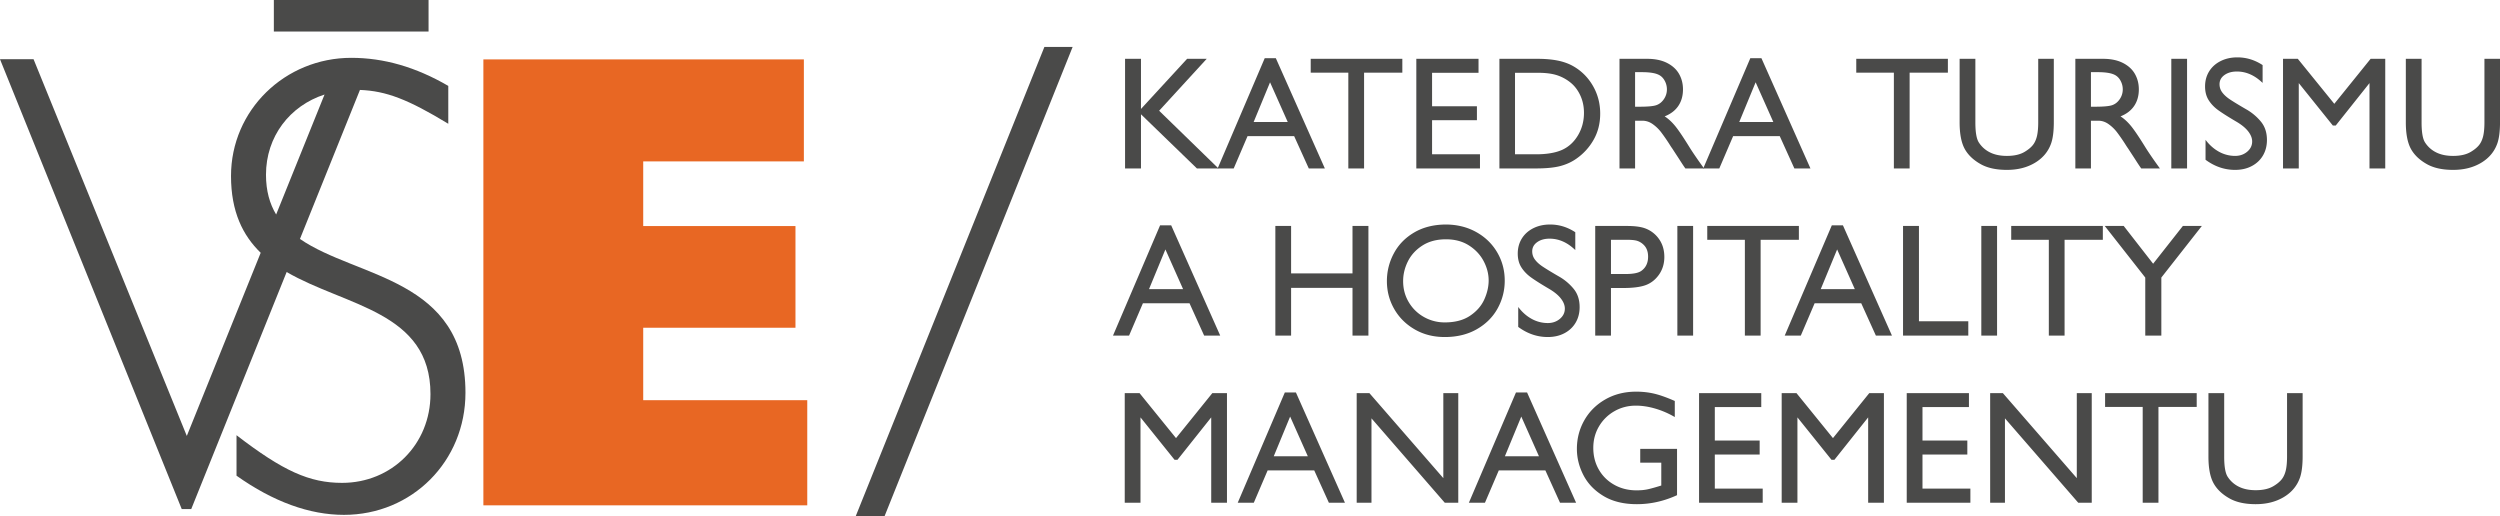 <?xml version="1.0" encoding="UTF-8"?> <svg xmlns="http://www.w3.org/2000/svg" version="1.1" id="Vrstva_1" x="0" y="0" style="enable-background:new 0 0 476.863 127" xml:space="preserve" viewBox="0 0 614.92 127"> <style> .st0{fill:#4a4a49} </style> <path style="fill:#e86723" d="M118.896 14.611h78.83v25.087h-39.514v15.905h37.449v25.011h-37.449v17.819h40.349v25.862h-79.665z"></path> <path class="st0" d="m73.781 58.773 14.754-36.652c6.453.247 11.847 2.321 21.729 8.324v-9.316c-8.009-4.654-15.86-6.904-23.858-6.904-16.303 0-29.584 12.846-29.584 29.068 0 8.788 2.908 14.626 7.301 18.886l-18.174 45.05-37.694-92.66H0l44.702 110.646h2.336l23.469-58.306c14.517 8.438 35.377 9.705 35.377 30.022 0 12.365-9.519 21.839-21.744 21.839-7.999 0-14.489-2.89-25.962-11.723v9.958c9.056 6.422 17.963 9.634 26.414 9.634 16.756 0 29.898-13.167 29.898-30.03.001-28.318-26.702-28.141-40.709-37.836zM65.425 42.97c0-9.386 5.851-16.949 14.403-19.721L67.922 52.761c-1.578-2.622-2.497-5.802-2.497-9.791zM67.357 0h38.055v7.754H67.357zM263.834 11.542 217.558 127h-7.094L256.89 11.542h6.944zM291.99 14.467h4.824l-11.703 12.771L299.7 41.431h-5.298l-13.759-13.324v13.324h-3.914V14.467h3.914v12.335l11.347-12.335z"></path> <path class="st0" d="m321.919 41.431-3.598-7.947h-11.466l-3.4 7.947h-3.954l11.584-27.122h2.728l12.059 27.122h-3.953zm-9.528-21.191-4.033 9.766h8.382l-4.349-9.766zM335.52 17.867v23.564h-3.875V17.867h-9.251v-3.4h22.536v3.4h-9.41zM352.244 17.907v8.224h11.031v3.44h-11.031v8.382h11.782v3.479h-15.657V14.467h15.301v3.439h-11.426zM386.838 16.207c2.082 1.16 3.729 2.781 4.942 4.863 1.212 2.083 1.818 4.375 1.818 6.879 0 2.346-.521 4.455-1.562 6.326a14.044 14.044 0 0 1-4.171 4.666c-1.16.844-2.491 1.47-3.994 1.878-1.502.409-3.545.613-6.128.613h-8.935V14.467h9.369c1.846 0 3.473.138 4.883.415s2.671.719 3.778 1.325zm-2.57 20.638c1.607-.738 2.899-1.931 3.875-3.578.975-1.647 1.463-3.485 1.463-5.516 0-1.528-.29-2.932-.87-4.21-.58-1.278-1.357-2.326-2.332-3.144a10.32 10.32 0 0 0-3.321-1.858c-1.239-.421-2.821-.633-4.745-.633h-5.693v20.045h5.18c2.661.001 4.809-.368 6.443-1.106zM413.96 21.979c0 1.582-.383 2.939-1.146 4.072-.765 1.134-1.885 1.991-3.36 2.57.896.58 1.745 1.357 2.55 2.333.804.975 1.957 2.675 3.459 5.1.58.949 1.437 2.228 2.57 3.835l1.107 1.542h-4.587c-.264-.342-.765-1.093-1.502-2.253l-1.779-2.728c-.105-.132-.356-.514-.751-1.146a45.642 45.642 0 0 0-1.957-2.807 9.62 9.62 0 0 0-2.036-1.957c-.791-.567-1.647-.85-2.57-.85h-1.779v11.742h-3.835V14.467h6.801c1.924 0 3.551.336 4.883 1.008 1.33.672 2.318 1.576 2.965 2.708.644 1.134.967 2.4.967 3.796zm-6.523 3.875c.737-.264 1.351-.758 1.838-1.483a4.193 4.193 0 0 0 .732-2.392 4.4 4.4 0 0 0-.574-2.174c-.382-.685-.902-1.172-1.562-1.463-.87-.396-2.214-.593-4.032-.593h-1.661v8.5h1.028c2.109 0 3.519-.131 4.231-.395z"></path> <path class="st0" d="m441.359 41.431-3.598-7.947h-11.466l-3.4 7.947h-3.953l11.584-27.122h2.728l12.06 27.122h-3.955zm-9.528-21.191-4.032 9.766h8.381l-4.349-9.766zM469.707 17.867v23.564h-3.874V17.867h-9.252v-3.4h22.536v3.4h-9.41zM486.747 35.066c.686 1.055 1.602 1.865 2.748 2.432s2.523.85 4.132.85c1.792 0 3.242-.329 4.349-.988.843-.5 1.503-1.034 1.978-1.601.474-.566.823-1.291 1.047-2.175.224-.882.336-2.062.336-3.539V14.467h3.836v15.577c0 2.241-.225 3.994-.673 5.259-.712 2.003-2.036 3.585-3.974 4.744-1.937 1.16-4.236 1.74-6.898 1.74-2.531 0-4.613-.435-6.247-1.305-1.897-1.028-3.269-2.306-4.112-3.835-.844-1.528-1.265-3.717-1.265-6.563V14.467h3.874v15.617c-.002 2.452.289 4.112.869 4.982zM526.085 21.979c0 1.582-.382 2.939-1.146 4.072-.765 1.134-1.885 1.991-3.36 2.57.896.58 1.745 1.357 2.55 2.333.804.975 1.957 2.675 3.46 5.1.579.949 1.437 2.228 2.569 3.835l1.107 1.542h-4.586c-.264-.342-.766-1.093-1.503-2.253l-1.779-2.728c-.105-.132-.355-.514-.751-1.146a45.642 45.642 0 0 0-1.957-2.807c-.567-.738-1.245-1.39-2.036-1.957s-1.647-.85-2.57-.85h-1.778v11.742h-3.836V14.467h6.801c1.924 0 3.552.336 4.883 1.008 1.33.672 2.319 1.576 2.965 2.708.645 1.134.967 2.4.967 3.796zm-6.523 3.875c.738-.264 1.351-.758 1.839-1.483a4.2 4.2 0 0 0 .731-2.392c0-.764-.191-1.489-.573-2.174-.383-.685-.903-1.172-1.562-1.463-.87-.396-2.215-.593-4.033-.593h-1.66v8.5h1.027c2.109 0 3.52-.131 4.231-.395zM534.072 41.431V14.467h3.875v26.964h-3.875zM556.529 16.009v4.388c-1.925-1.871-4.033-2.807-6.326-2.807-1.239 0-2.26.291-3.064.87-.804.58-1.205 1.331-1.205 2.253 0 .738.217 1.404.652 1.997.435.593 1.041 1.153 1.818 1.681s1.957 1.252 3.539 2.174l.751.435a12.957 12.957 0 0 1 3.36 2.847c1.027 1.212 1.542 2.741 1.542 4.586 0 1.423-.323 2.688-.969 3.796-.646 1.107-1.562 1.977-2.748 2.609-1.186.632-2.557.949-4.111.949-2.609 0-5.035-.83-7.275-2.491v-4.903c.949 1.265 2.05 2.241 3.302 2.926a8.147 8.147 0 0 0 3.974 1.028c1.159 0 2.147-.342 2.965-1.028.817-.685 1.226-1.528 1.226-2.53 0-.817-.33-1.647-.988-2.491-.659-.843-1.647-1.647-2.965-2.412-1.925-1.133-3.381-2.056-4.369-2.768-.988-.711-1.779-1.535-2.372-2.471-.593-.936-.89-2.062-.89-3.38 0-1.397.336-2.635 1.008-3.717.672-1.08 1.614-1.923 2.827-2.53 1.212-.606 2.583-.909 4.112-.909 2.213 0 4.281.633 6.206 1.898zM583.097 14.467h3.598v26.964h-3.875V20.437l-8.303 10.438h-.711l-8.382-10.438v20.994h-3.875V14.467h3.638l8.975 11.07 8.935-11.07zM596.5 35.066c.686 1.055 1.602 1.865 2.748 2.432s2.523.85 4.132.85c1.792 0 3.241-.329 4.349-.988.844-.5 1.502-1.034 1.977-1.601.475-.566.824-1.291 1.048-2.175.224-.882.337-2.062.337-3.539V14.467h3.834v15.577c0 2.241-.224 3.994-.672 5.259-.711 2.003-2.036 3.585-3.973 4.744-1.938 1.16-4.238 1.74-6.899 1.74-2.53 0-4.613-.435-6.247-1.305-1.897-1.028-3.269-2.306-4.111-3.835-.845-1.528-1.266-3.717-1.266-6.563V14.467h3.875v15.617c-.002 2.452.287 4.112.868 4.982zM296.181 82.543l-3.598-7.947h-11.466l-3.4 7.947h-3.954l11.584-27.123h2.728l12.059 27.123h-3.953zm-9.528-21.191-4.033 9.765h8.382l-4.349-9.765zM332.673 67.243V55.579h3.914v26.964h-3.914V70.801H317.57v11.742h-3.874V55.579h3.874v11.664h15.103zM370.115 69.021a13.96 13.96 0 0 1-1.76 6.86c-1.174 2.122-2.88 3.822-5.12 5.101-2.241 1.278-4.863 1.917-7.868 1.917-2.768 0-5.232-.626-7.393-1.878-2.162-1.252-3.843-2.926-5.041-5.021-1.2-2.095-1.8-4.382-1.8-6.859a14.3 14.3 0 0 1 1.7-6.8c1.133-2.135 2.794-3.848 4.982-5.14 2.188-1.292 4.77-1.951 7.749-1.977 2.793 0 5.298.613 7.512 1.838 2.214 1.226 3.94 2.893 5.179 5.001 1.24 2.109 1.86 4.428 1.86 6.958zm-24.989.119c0 1.925.468 3.664 1.404 5.219a9.95 9.95 0 0 0 3.756 3.638 10.3 10.3 0 0 0 5.08 1.305c2.53 0 4.606-.547 6.228-1.641s2.787-2.432 3.499-4.014c.711-1.581 1.067-3.136 1.067-4.665 0-1.607-.409-3.189-1.226-4.744-.817-1.555-2.017-2.84-3.598-3.855-1.582-1.014-3.467-1.522-5.654-1.522-2.293 0-4.237.514-5.832 1.542-1.595 1.028-2.781 2.327-3.558 3.895-.777 1.567-1.166 3.181-1.166 4.842zM387.471 57.121v4.389c-1.925-1.872-4.033-2.807-6.326-2.807-1.239 0-2.261.29-3.063.87-.805.58-1.206 1.332-1.206 2.253 0 .738.217 1.404.652 1.997.435.593 1.04 1.153 1.818 1.68.777.527 1.957 1.252 3.538 2.174l.752.435a12.972 12.972 0 0 1 3.36 2.846c1.028 1.213 1.542 2.742 1.542 4.587 0 1.423-.323 2.688-.969 3.795-.646 1.107-1.562 1.978-2.748 2.609-1.186.633-2.557.949-4.111.949-2.609 0-5.035-.83-7.275-2.49v-4.903c.949 1.266 2.05 2.241 3.302 2.926a8.144 8.144 0 0 0 3.974 1.028c1.159 0 2.147-.343 2.965-1.028.816-.685 1.226-1.528 1.226-2.53 0-.816-.329-1.646-.988-2.49s-1.647-1.647-2.965-2.412c-1.925-1.133-3.381-2.056-4.369-2.768-.988-.712-1.779-1.535-2.372-2.471-.594-.935-.89-2.062-.89-3.38 0-1.396.336-2.635 1.008-3.716.673-1.081 1.614-1.924 2.827-2.531 1.212-.606 2.583-.909 4.111-.909 2.214-.001 4.282.632 6.207 1.897zM404.432 56.093a7.16 7.16 0 0 1 3.578 2.629c.909 1.252 1.364 2.748 1.364 4.487 0 1.661-.449 3.124-1.345 4.389-.87 1.213-1.95 2.056-3.242 2.53-1.292.475-3.137.712-5.535.712h-3.005v11.703h-3.874V55.579h7.749c1.845 0 3.282.172 4.31.514zm-.751 10.556c1.133-.791 1.699-1.963 1.699-3.519 0-1.265-.382-2.253-1.146-2.965a4.09 4.09 0 0 0-1.482-.91c-.54-.184-1.417-.277-2.629-.277h-3.875V67.4h3.559c1.87 0 3.162-.25 3.874-.751zM412.577 82.543V55.579h3.874v26.964h-3.874zM433.056 58.979v23.564h-3.874V58.979h-9.252v-3.4h22.536v3.4h-9.41zM461.404 82.543l-3.598-7.947H446.34l-3.399 7.947h-3.954l11.584-27.123h2.729l12.059 27.123h-3.955zm-9.529-21.191-4.032 9.765h8.382l-4.35-9.765zM484.138 79.024v3.52h-16.053V55.579H472v23.445h12.138zM487.339 82.543V55.579h3.875v26.964h-3.875zM507.82 58.979v23.564h-3.875V58.979h-9.251v-3.4h22.536v3.4h-9.41zM536.918 55.579h4.665L531.62 68.27v14.273h-3.953V68.271l-9.964-12.691h4.665l7.235 9.291 7.315-9.292zM298.198 96.691h3.598v26.964h-3.875v-20.994l-8.303 10.438h-.711l-8.382-10.438v20.994h-3.875V96.691h3.638l8.975 11.07 8.935-11.07zM326.861 123.655l-3.598-7.946h-11.466l-3.4 7.946h-3.954l11.584-27.122h2.729l12.059 27.122h-3.954zm-9.528-21.192-4.032 9.766h8.382l-4.35-9.766zM355.011 96.691h3.677v26.964h-3.321l-18.028-20.757v20.757h-3.638V96.691h3.124l18.187 20.915V96.691zM383.714 123.655l-3.598-7.946H368.65l-3.399 7.946h-3.954l11.584-27.122h2.729l12.059 27.122h-3.955zm-9.528-21.192-4.032 9.766h8.382l-4.35-9.766zM411.944 98.628v3.953a21.295 21.295 0 0 0-4.784-2.075c-1.66-.487-3.256-.731-4.783-.731-1.925 0-3.684.454-5.278 1.364a10.208 10.208 0 0 0-3.796 3.736c-.936 1.581-1.403 3.348-1.403 5.298 0 1.977.454 3.756 1.364 5.337.909 1.582 2.174 2.827 3.795 3.736s3.446 1.364 5.477 1.364c1.001 0 1.884-.079 2.648-.237.764-.158 1.911-.475 3.439-.949v-5.614h-5.179v-3.399h9.054v11.387c-3.216 1.476-6.511 2.214-9.885 2.214-3.241 0-5.97-.666-8.184-1.997-2.214-1.33-3.861-3.037-4.942-5.12-1.081-2.082-1.621-4.243-1.621-6.483 0-2.531.606-4.869 1.819-7.019 1.212-2.147 2.932-3.86 5.159-5.14 2.228-1.278 4.765-1.917 7.61-1.917 1.556 0 3.031.165 4.429.494 1.397.329 3.084.928 5.061 1.798zM421.789 100.13v8.224h11.03v3.44h-11.03v8.382h11.781v3.479h-15.656V96.691h15.301v3.439h-11.426zM459.783 96.691h3.599v26.964h-3.875v-20.994l-8.303 10.438h-.712l-8.382-10.438v20.994h-3.874V96.691h3.637l8.976 11.07 8.934-11.07zM472.87 100.13v8.224h11.03v3.44h-11.03v8.382h11.782v3.479h-15.657V96.691h15.301v3.439H472.87zM510.825 96.691h3.677v26.964h-3.321l-18.028-20.757v20.757h-3.638V96.691h3.124l18.187 20.915V96.691zM530.909 100.091v23.563h-3.874v-23.563h-9.252v-3.4h22.536v3.4h-9.41zM547.949 117.29a6.822 6.822 0 0 0 2.748 2.432c1.146.567 2.523.85 4.132.85 1.792 0 3.241-.329 4.349-.988.844-.5 1.502-1.034 1.977-1.601.475-.567.824-1.292 1.048-2.175s.337-2.063.337-3.539V96.691h3.834v15.577c0 2.241-.224 3.994-.672 5.259-.711 2.003-2.036 3.585-3.973 4.744-1.938 1.16-4.238 1.74-6.899 1.74-2.53 0-4.613-.436-6.247-1.305-1.897-1.028-3.269-2.307-4.111-3.835-.845-1.529-1.266-3.717-1.266-6.563V96.691h3.875v15.617c-.001 2.451.288 4.111.868 4.982z"></path> </svg> 